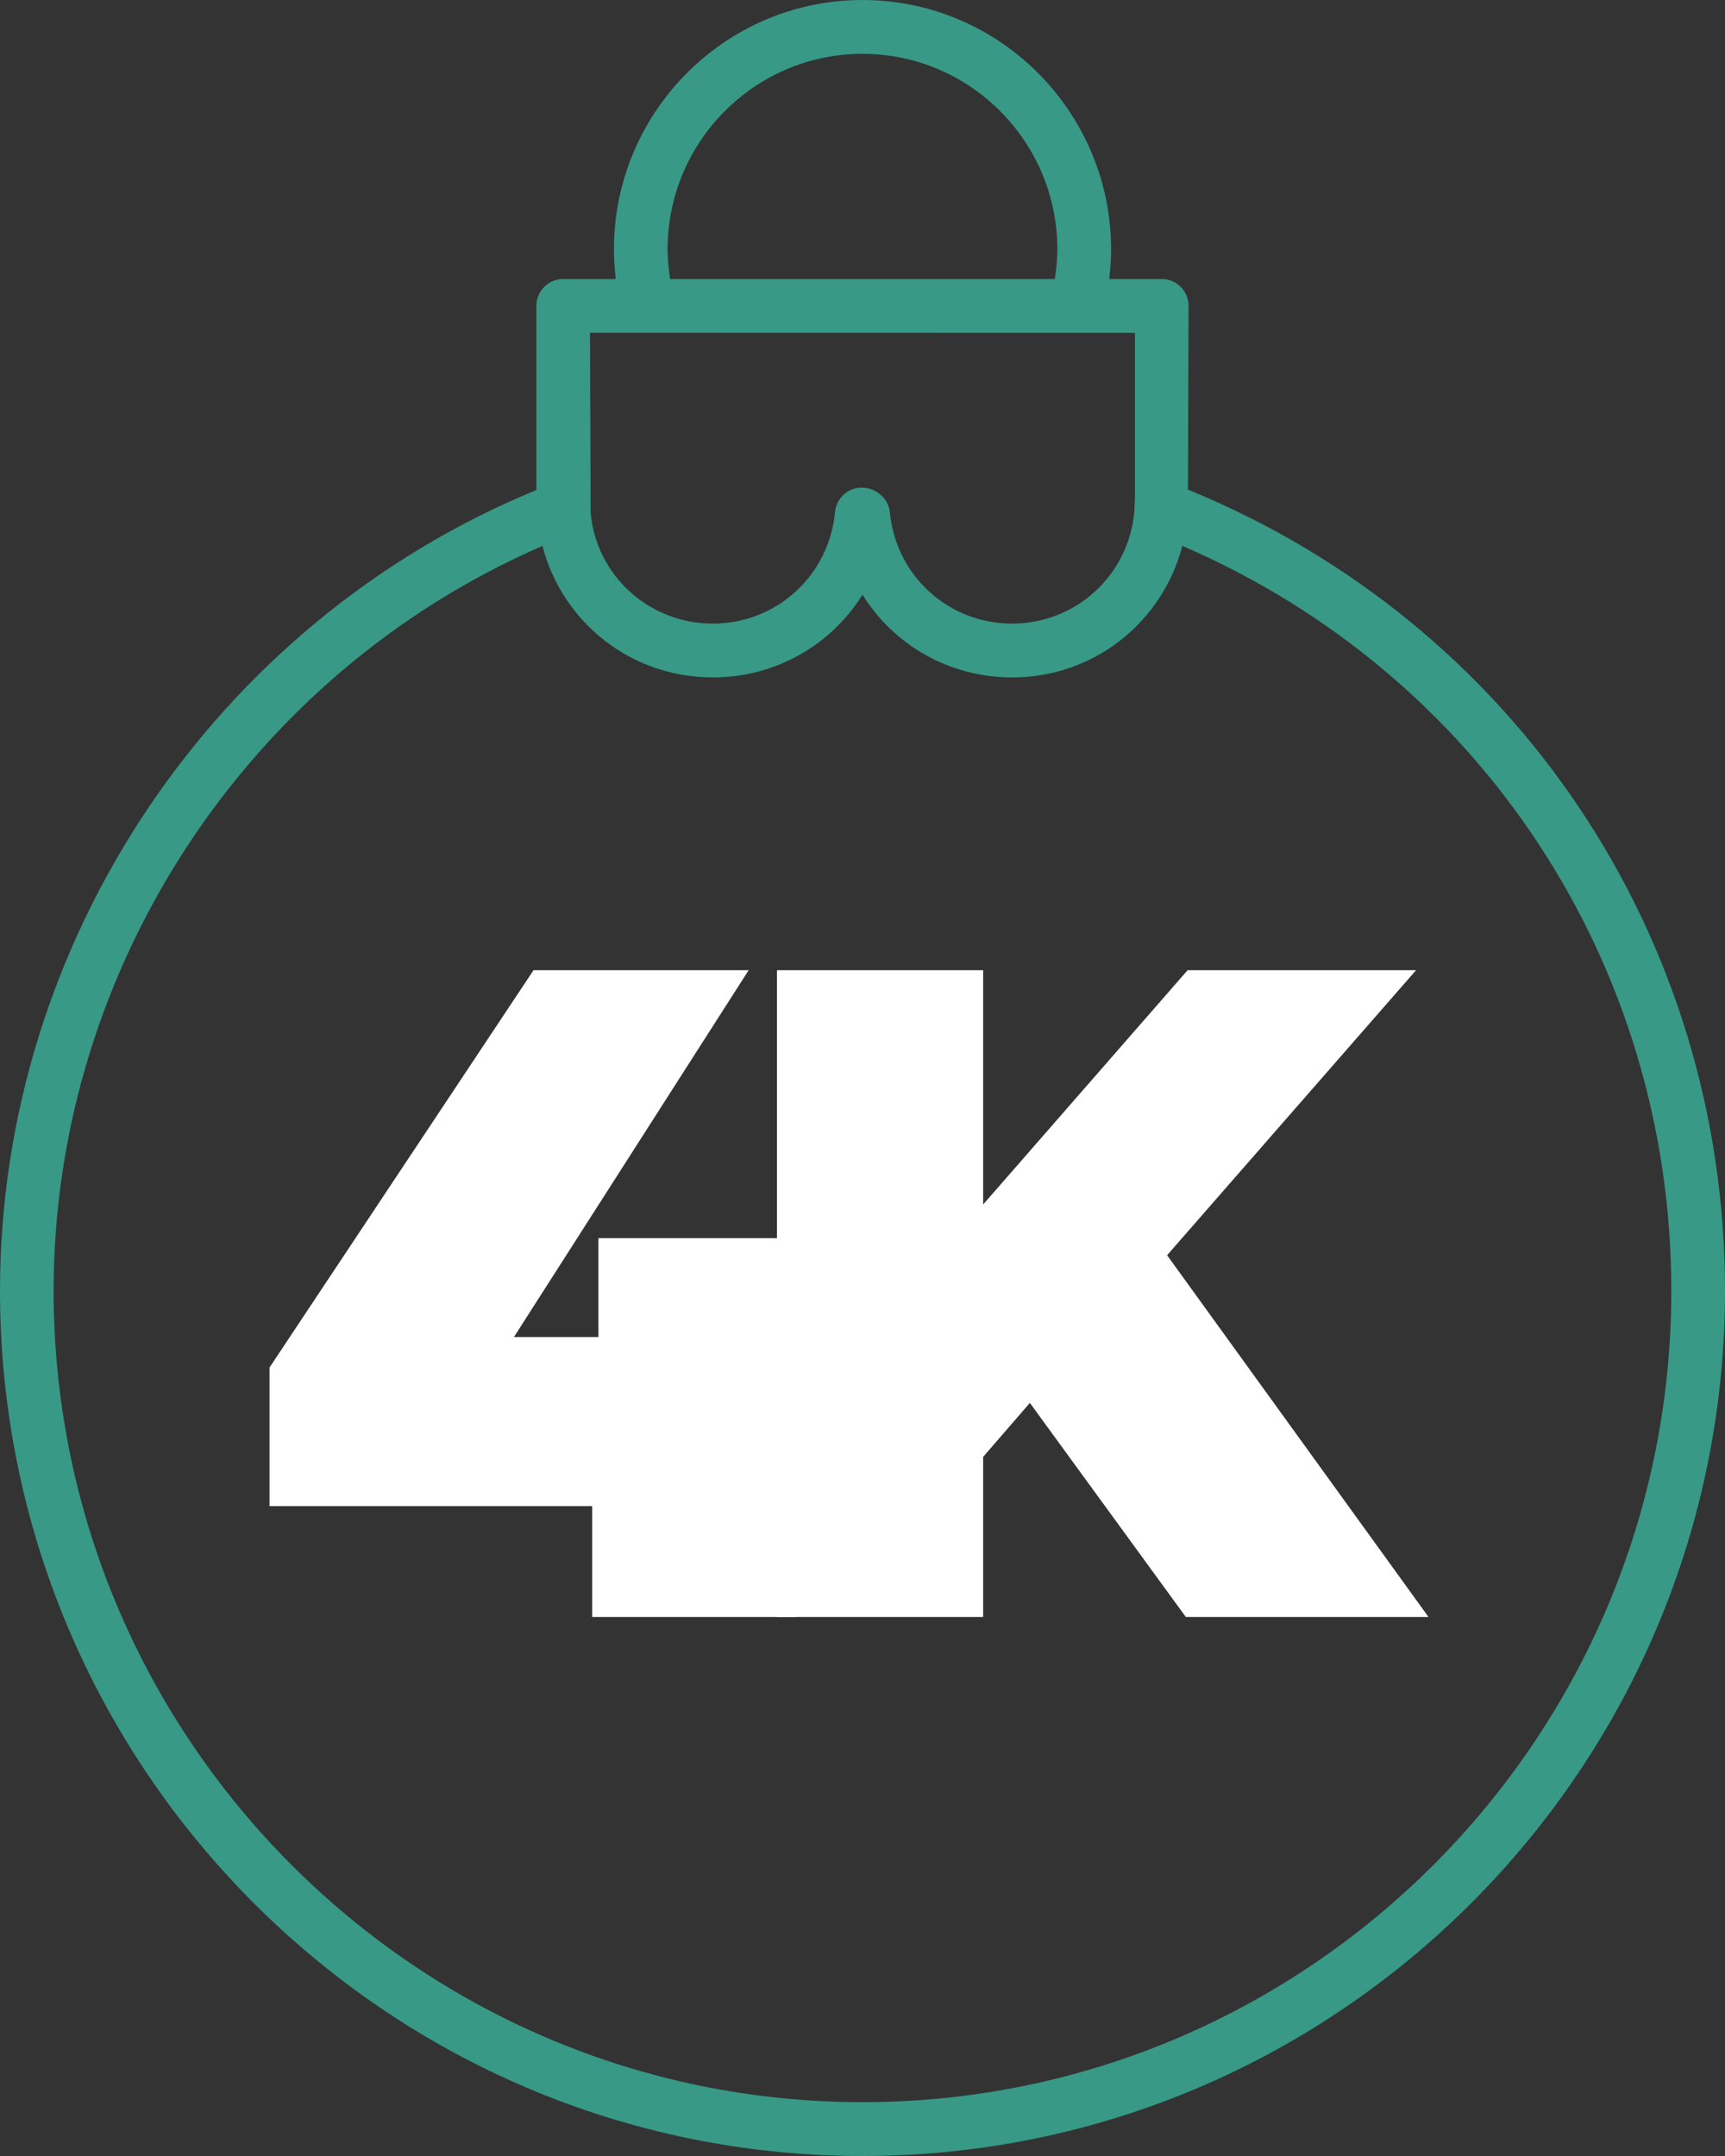 <svg width="64" height="80" viewBox="0 0 64 80" fill="none" xmlns="http://www.w3.org/2000/svg">
<rect x="0" y="0" width="64" height="80" fill="#333333" stroke="none"/>
<path d="M35.785 54.857L35.356 45.977L44.062 36H52.538L42.776 47.177L38.456 51.771L35.785 54.857ZM28.826 60V36H36.477V60H28.826ZM43.996 60L37.203 50.674L42.249 45.12L53 60H43.996Z" fill="white"/>
<path d="M10 55.886V50.743L19.795 36H27.776L18.344 50.743L14.716 49.611H32.591V55.886H10ZM21.972 60V55.886L22.203 49.611V45.943H29.524V60H21.972Z" fill="white"/>
<path d="M44.075 18.168L44.098 11.351C44.098 10.797 43.651 10.352 43.103 10.352H41.154C41.197 9.989 41.224 9.622 41.224 9.252C41.22 4.152 37.082 0 31.999 0C26.916 0 22.778 4.152 22.778 9.252C22.778 9.619 22.802 9.985 22.844 10.352H20.896C20.348 10.352 19.9 10.797 19.9 11.351V18.183C7.976 23.081 0 34.923 0 47.894C0 65.597 14.355 80 32 80C49.645 80 64 65.597 64 47.894C64 34.736 56.19 23.12 44.075 18.168ZM24.769 9.252C24.769 5.252 28.012 1.998 31.999 1.998C35.985 1.998 39.229 5.252 39.229 9.252C39.229 9.622 39.19 9.989 39.135 10.352H24.862C24.808 9.989 24.769 9.622 24.769 9.252ZM42.107 12.35V18.519L42.083 19.003C41.862 21.36 39.913 23.139 37.549 23.139C35.184 23.139 33.236 21.36 33.014 18.999C32.967 18.484 32.485 18.094 31.971 18.094C31.458 18.094 31.03 18.484 30.98 18.999C30.758 21.36 28.81 23.139 26.445 23.139C24.081 23.139 22.132 21.36 21.914 19.042L21.891 12.346L42.107 12.35ZM31.999 78.002C15.451 78.002 1.99 64.494 1.99 47.894C1.99 35.923 9.236 24.98 20.125 20.259C20.868 23.104 23.419 25.137 26.445 25.137C28.783 25.137 30.84 23.927 31.999 22.066C33.158 23.927 35.211 25.137 37.553 25.137C40.571 25.137 43.114 23.116 43.868 20.256C54.914 25.024 62.008 35.755 62.008 47.894C62.008 64.497 48.547 78.002 31.999 78.002Z" fill="#379986"/>
</svg>
